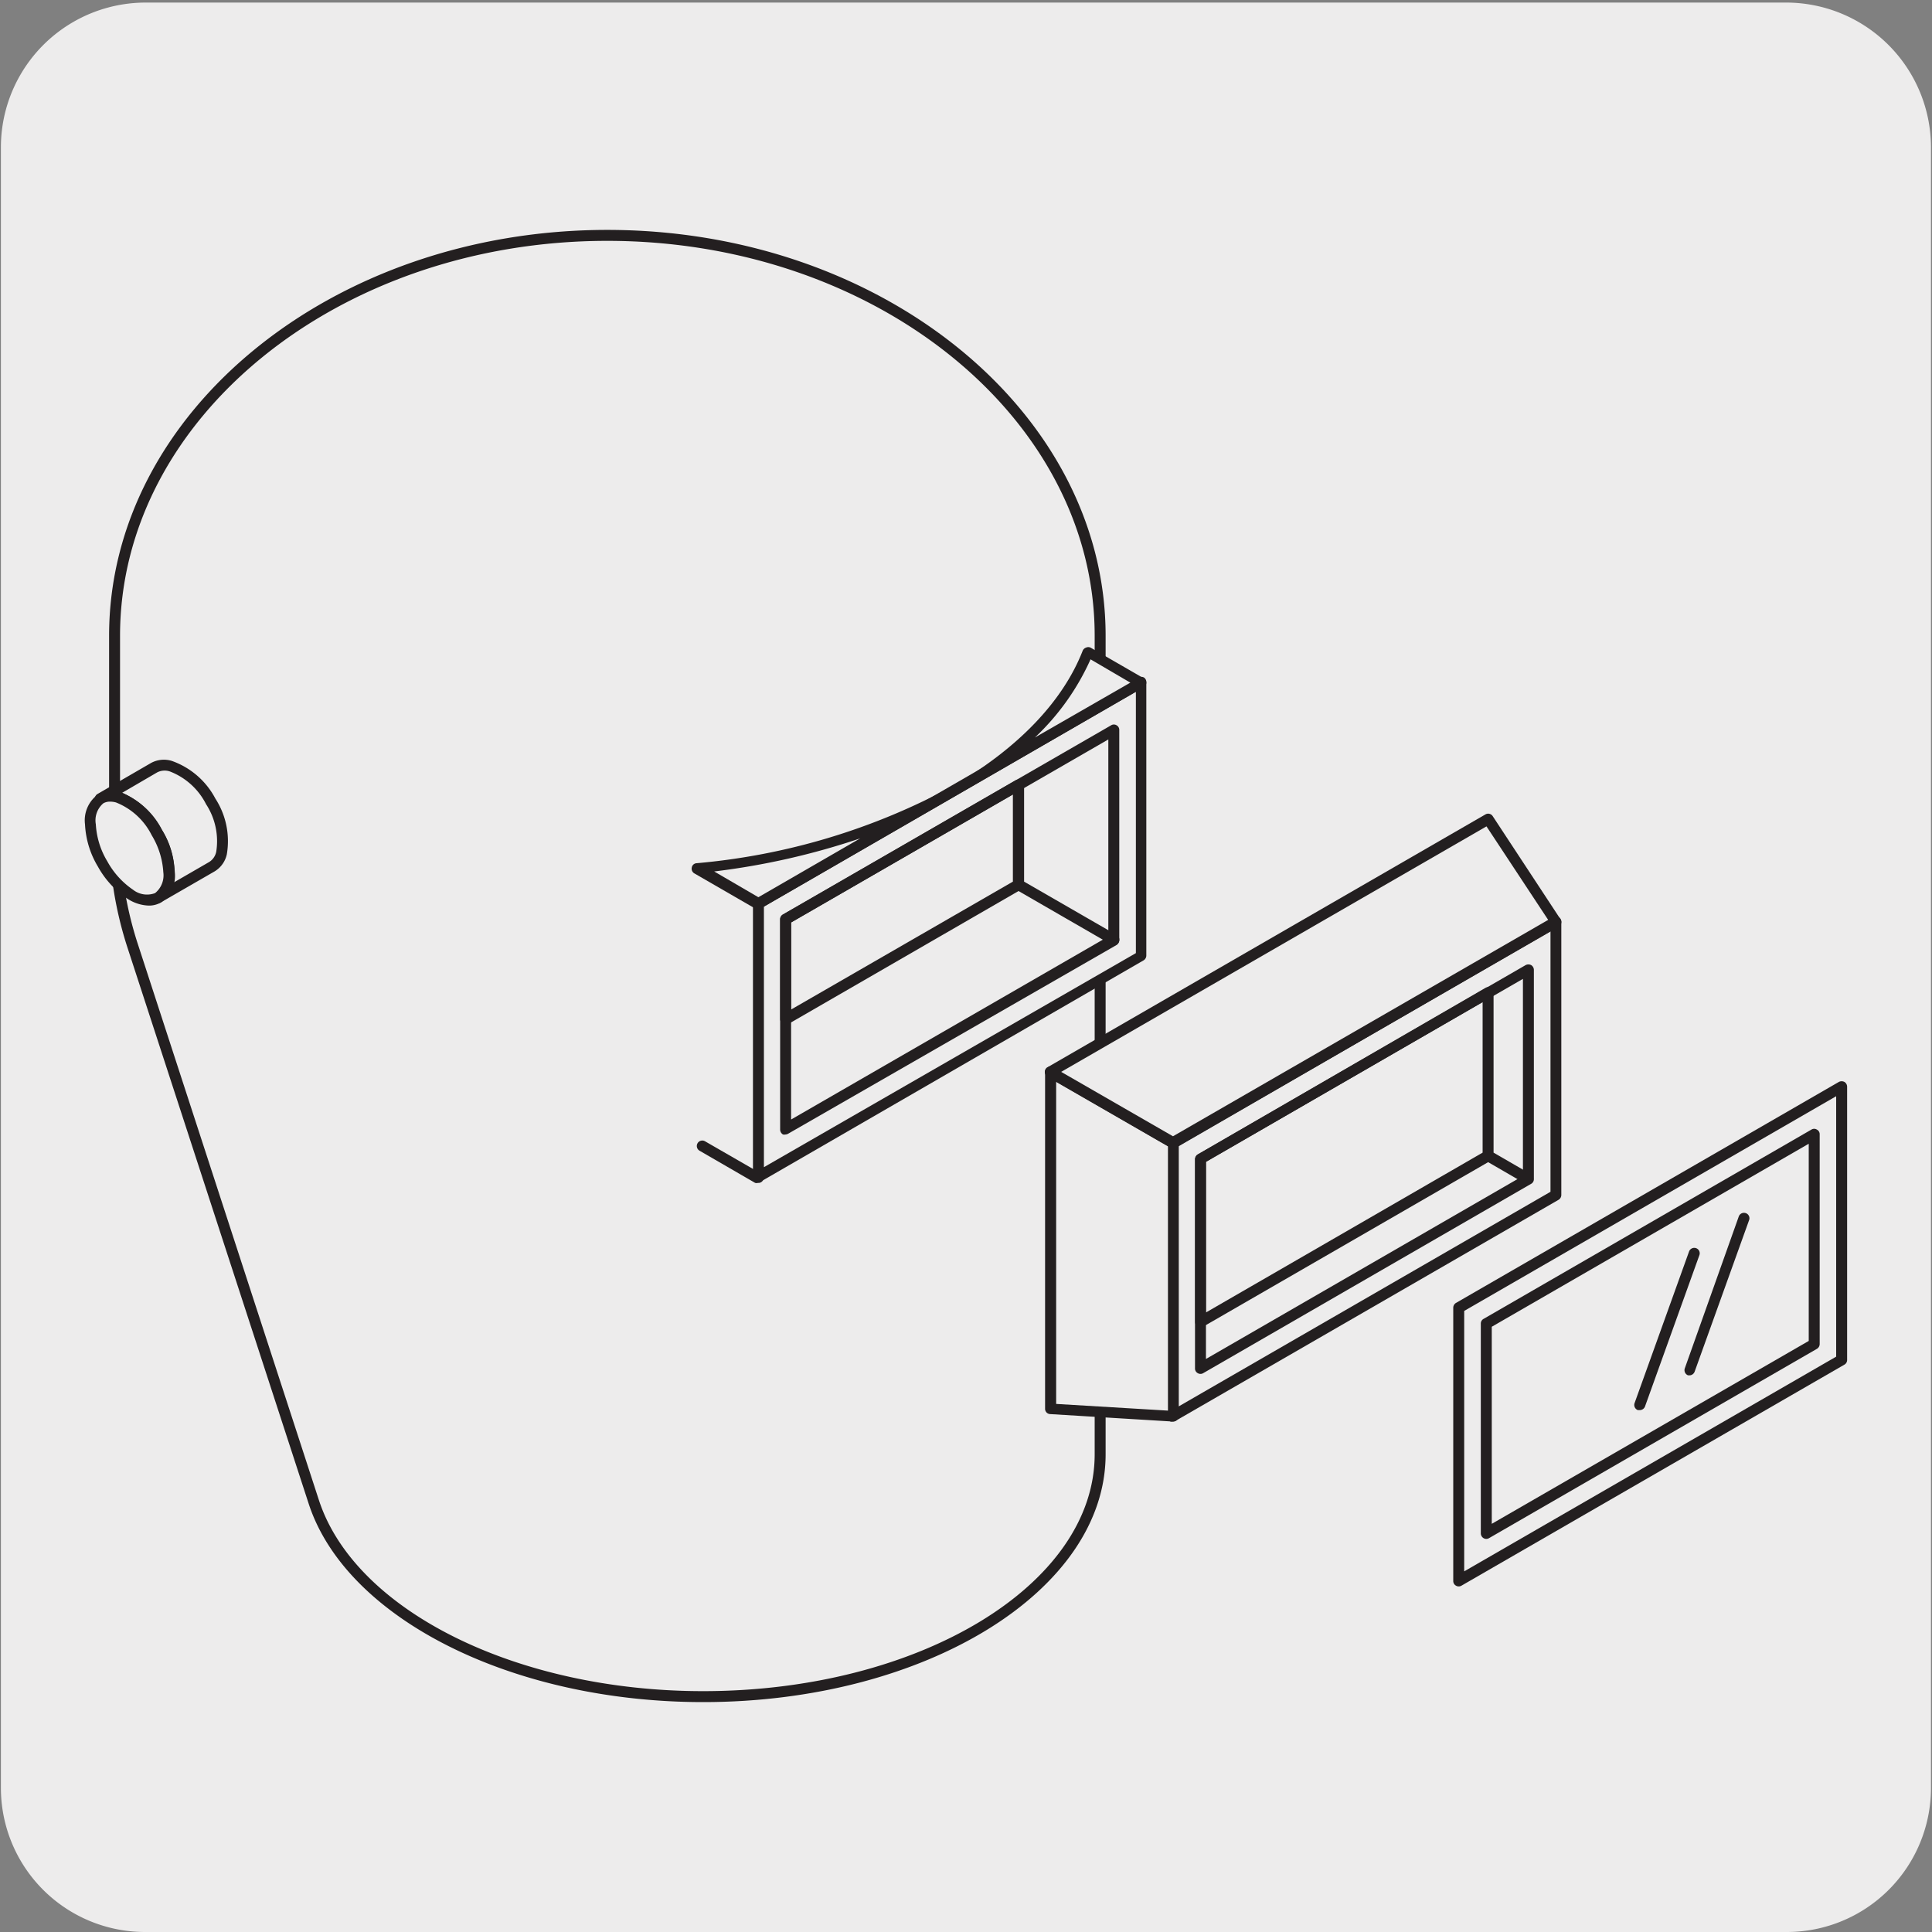 <svg viewBox="0 0 150 150" xmlns="http://www.w3.org/2000/svg"><rect x="0" y="0" width="150" height="150" fill="#808080" stroke="none"/><path d="m11.32.2h127.32a11.25 11.25 0 0 1 11.28 11.21v127.4a11.19 11.19 0 0 1 -11.19 11.19h-127.46a11.19 11.19 0 0 1 -11.2-11.19v-127.37a11.24 11.24 0 0 1 11.25-11.24z" fill="#edecec"/><path d="m54.59 132.15c-14.82 0-27.7-6.47-30.62-15.39l-14.08-43.21a29.06 29.06 0 0 1 -1.42-9v-15.19c0-17.36 17.35-31.51 38.68-31.51s38.69 14.15 38.69 31.51v63.55c0 10.61-14.02 19.24-31.25 19.24zm-43.89-58.86 14.07 43.21c2.82 8.57 15.36 14.8 29.82 14.8 16.76 0 30.4-8.25 30.4-18.39v-63.55c.01-16.9-16.99-30.66-37.84-30.66s-37.83 13.76-37.83 30.66v15.22a28 28 0 0 0 1.38 8.71z" fill="#231f20"/><path d="m88.61 74.19-29.73 17.17v-21.22l29.73-17.16z" fill="#edecec"/><path d="m58.88 91.78a.42.42 0 0 1 -.21-.06.41.41 0 0 1 -.21-.36v-21.22a.44.44 0 0 1 .21-.37l29.73-17.16a.42.42 0 0 1 .43 0 .44.44 0 0 1 .17.39v21.19a.44.44 0 0 1 -.21.37l-29.69 17.16a.43.43 0 0 1 -.22.06zm.43-21.39v20.23l28.88-16.62v-20.29z" fill="#231f20"/><path d="m61.02 71.37 25.46-14.69v16.28l-25.46 14.7z" fill="#edecec"/><g fill="#231f20"><path d="m61 88.08a.5.5 0 0 1 -.21 0 .45.45 0 0 1 -.22-.37v-16.34a.45.45 0 0 1 .22-.37l25.48-14.69a.4.4 0 0 1 .42 0 .41.41 0 0 1 .21.37v16.32a.44.44 0 0 1 -.21.37l-25.46 14.63a.5.5 0 0 1 -.23.08zm.42-16.46v15.3l24.63-14.21v-15.3z"/><path d="m61 79.54a.5.5 0 0 1 -.21-.05.42.42 0 0 1 -.22-.37v-7.75a.42.42 0 0 1 .22-.37l18.08-10.43a.47.47 0 0 1 .43 0 .44.44 0 0 1 .21.37v7.51l7.18 4.14a.42.42 0 0 1 .16.58.43.43 0 0 1 -.58.16l-7.19-4.15-17.85 10.31a.5.5 0 0 1 -.23.05zm.42-7.92v6.76l17.22-9.93v-6.77z"/><path d="m58.85 91.84a.42.42 0 0 1 -.22 0l-4.32-2.5a.42.42 0 0 1 .43-.73l4.32 2.49a.42.42 0 0 1 .15.58.4.4 0 0 1 -.36.16z"/></g><path d="m12.3 69.69 4.16-2.4c1.17-.67 1.12-2.94-.11-5.06s-3.16-3.3-4.35-2.63l-4.14 2.4c1.17-.68 3.11.49 4.33 2.62s1.28 4.39.11 5.06" fill="#edecec"/><path d="m12.3 70.12a.44.44 0 0 1 -.37-.21.41.41 0 0 1 .16-.58c.84-.49.93-2.41-.27-4.49a5.27 5.27 0 0 0 -2.82-2.54 1.26 1.26 0 0 0 -1 .07.42.42 0 0 1 -.58-.15.42.42 0 0 1 .16-.58l4.16-2.41a2.09 2.09 0 0 1 1.61-.15 6.12 6.12 0 0 1 3.37 2.92 6.08 6.08 0 0 1 .89 4.33 2.06 2.06 0 0 1 -.94 1.32l-4.16 2.4a.42.42 0 0 1 -.21.07zm-2.81-8.57a6.38 6.38 0 0 1 3.07 2.87 6.24 6.24 0 0 1 .94 4.09l2.75-1.59a1.23 1.23 0 0 0 .54-.8 5.25 5.25 0 0 0 -.79-3.68 5.27 5.27 0 0 0 -2.8-2.54 1.26 1.26 0 0 0 -1 .07z" fill="#231f20"/><path d="m8 67.07c1.23 2.12 3.17 3.3 4.34 2.62s1.12-2.94-.11-5.06-3.23-3.3-4.37-2.63-1.12 3 .14 5.07" fill="#edecec"/><path d="m11.55 70.31a3.21 3.21 0 0 1 -1.62-.51 7.14 7.14 0 0 1 -2.33-2.52 7 7 0 0 1 -1-3.28 2.48 2.48 0 0 1 1.06-2.36 2 2 0 0 1 1.61-.16 6.1 6.1 0 0 1 3.3 2.94 7 7 0 0 1 1 3.28 2.5 2.5 0 0 1 -1.06 2.36 1.86 1.86 0 0 1 -.96.25zm-3-8.07a1 1 0 0 0 -.53.13 1.74 1.74 0 0 0 -.58 1.63 6.22 6.22 0 0 0 .89 2.87 6.37 6.37 0 0 0 2 2.21 1.76 1.76 0 0 0 1.71.26 1.77 1.77 0 0 0 .64-1.62 6.24 6.24 0 0 0 -.9-2.87 5.27 5.27 0 0 0 -2.78-2.55 1.78 1.78 0 0 0 -.4-.06z" fill="#231f20"/><path d="m88.61 53-4.15-2.4c-1.54 3.92-5 7.65-10.25 10.71a51.56 51.56 0 0 1 -20.09 6.1l4.76 2.75z" fill="#edecec"/><path d="m58.88 70.56a.54.54 0 0 1 -.21 0l-4.76-2.75a.42.42 0 0 1 -.2-.46.4.4 0 0 1 .37-.33 51.07 51.07 0 0 0 19.92-6c5-2.9 8.51-6.53 10.06-10.5a.44.44 0 0 1 .26-.24.42.42 0 0 1 .35 0l4.16 2.4a.41.41 0 0 1 .17.32.41.41 0 0 1 -.21.36l-29.69 17.15a.54.54 0 0 1 -.22.05zm-3.43-2.9 3.43 2 7.91-4.57a56.62 56.62 0 0 1 -11.34 2.57zm29.22-16.47a19 19 0 0 1 -4.32 6.07l7.41-4.26z" fill="#231f20"/><path d="m142.99 105.58-29.73 17.17v-21.22l29.73-17.16z" fill="#edecec"/><path d="m113.26 123.17a.43.43 0 0 1 -.22-.06.41.41 0 0 1 -.21-.36v-21.22a.44.44 0 0 1 .21-.37l29.73-17.16a.47.47 0 0 1 .43 0 .44.44 0 0 1 .21.37v21.21a.41.41 0 0 1 -.21.37l-29.73 17.16a.42.42 0 0 1 -.21.06zm.42-21.39v20.22l28.88-16.67v-20.22z" fill="#231f20"/><path d="m115.39 102.76 25.46-14.7v16.29l-25.46 14.7z" fill="#edecec"/><g fill="#231f20"><path d="m115.39 119.48a.42.42 0 0 1 -.21-.06.44.44 0 0 1 -.21-.37v-16.29a.41.41 0 0 1 .21-.36l25.46-14.7a.4.4 0 0 1 .42 0 .4.4 0 0 1 .22.37v16.28a.44.44 0 0 1 -.21.37l-25.46 14.7a.43.43 0 0 1 -.22.06zm.43-16.47v15.3l24.61-14.2v-15.31z"/><path d="m131.21 106.78h-.15a.43.43 0 0 1 -.25-.55l4.19-11.79a.43.43 0 0 1 .55-.25.42.42 0 0 1 .25.54l-4.23 11.77a.44.44 0 0 1 -.36.28z"/><path d="m127.31 109.48h-.15a.43.43 0 0 1 -.25-.55l4.23-11.77a.43.43 0 0 1 .55-.25.42.42 0 0 1 .25.54l-4.23 11.77a.44.44 0 0 1 -.4.26z"/></g><path d="m120.8 92.78-29.73 17.16v-21.21l29.73-17.17z" fill="#edecec"/><path d="m91.07 110.36a.38.38 0 0 1 -.21 0 .44.44 0 0 1 -.21-.37v-21.26a.41.41 0 0 1 .21-.37l29.73-17.16a.4.4 0 0 1 .42 0 .41.41 0 0 1 .21.36v21.22a.44.44 0 0 1 -.21.37l-29.73 17.16a.38.38 0 0 1 -.21.05zm.43-21.36v20.2l28.88-16.67v-20.23z" fill="#231f20"/><path d="m93.21 89.96 25.46-14.7v16.29l-25.46 14.69z" fill="#edecec"/><path d="m93.21 106.67a.43.43 0 0 1 -.22-.06.41.41 0 0 1 -.21-.37v-16.24a.44.44 0 0 1 .21-.37l25.46-14.7a.47.47 0 0 1 .43 0 .44.44 0 0 1 .21.37v16.25a.41.41 0 0 1 -.21.36l-25.46 14.7a.42.42 0 0 1 -.21.06zm.42-16.47v15.31l24.61-14.21v-15.3z" fill="#231f20"/><path d="m91.07 109.94v-21.21l-9.53-5.51v26.15z" fill="#edecec"/><path d="m91.07 110.37-9.53-.58a.41.41 0 0 1 -.4-.42v-26.15a.41.41 0 0 1 .21-.36.4.4 0 0 1 .42 0l9.53 5.5a.42.42 0 0 1 .22.37v21.21a.41.41 0 0 1 -.14.31.45.45 0 0 1 -.31.12zm-9.07-1.37 8.68.52v-20.52l-8.68-5z" fill="#231f20"/><path d="m115.54 63.59-34 19.63 9.53 5.5 29.73-17.16z" fill="#edecec"/><path d="m91.07 89.15a.42.42 0 0 1 -.21-.06l-9.53-5.5a.41.41 0 0 1 -.21-.37.41.41 0 0 1 .21-.36l34-19.63a.42.42 0 0 1 .56.13l5.26 8a.39.39 0 0 1 .06.33.42.42 0 0 1 -.2.27l-29.72 17.13a.43.43 0 0 1 -.22.06zm-8.68-5.93 8.68 5 29.13-16.8-4.79-7.26z" fill="#231f20"/><path d="m93.21 103.06a.43.43 0 0 1 -.21-.06.41.41 0 0 1 -.21-.37v-12.63a.44.44 0 0 1 .21-.37l22.33-12.93a.4.4 0 0 1 .42 0 .41.41 0 0 1 .21.36v12.43l2.92 1.69a.43.43 0 0 1 -.42.74l-2.92-1.69-22.12 12.77a.42.42 0 0 1 -.21.06zm.42-12.85v11.69l21.48-12.41v-11.69z" fill="#231f20"/></svg>